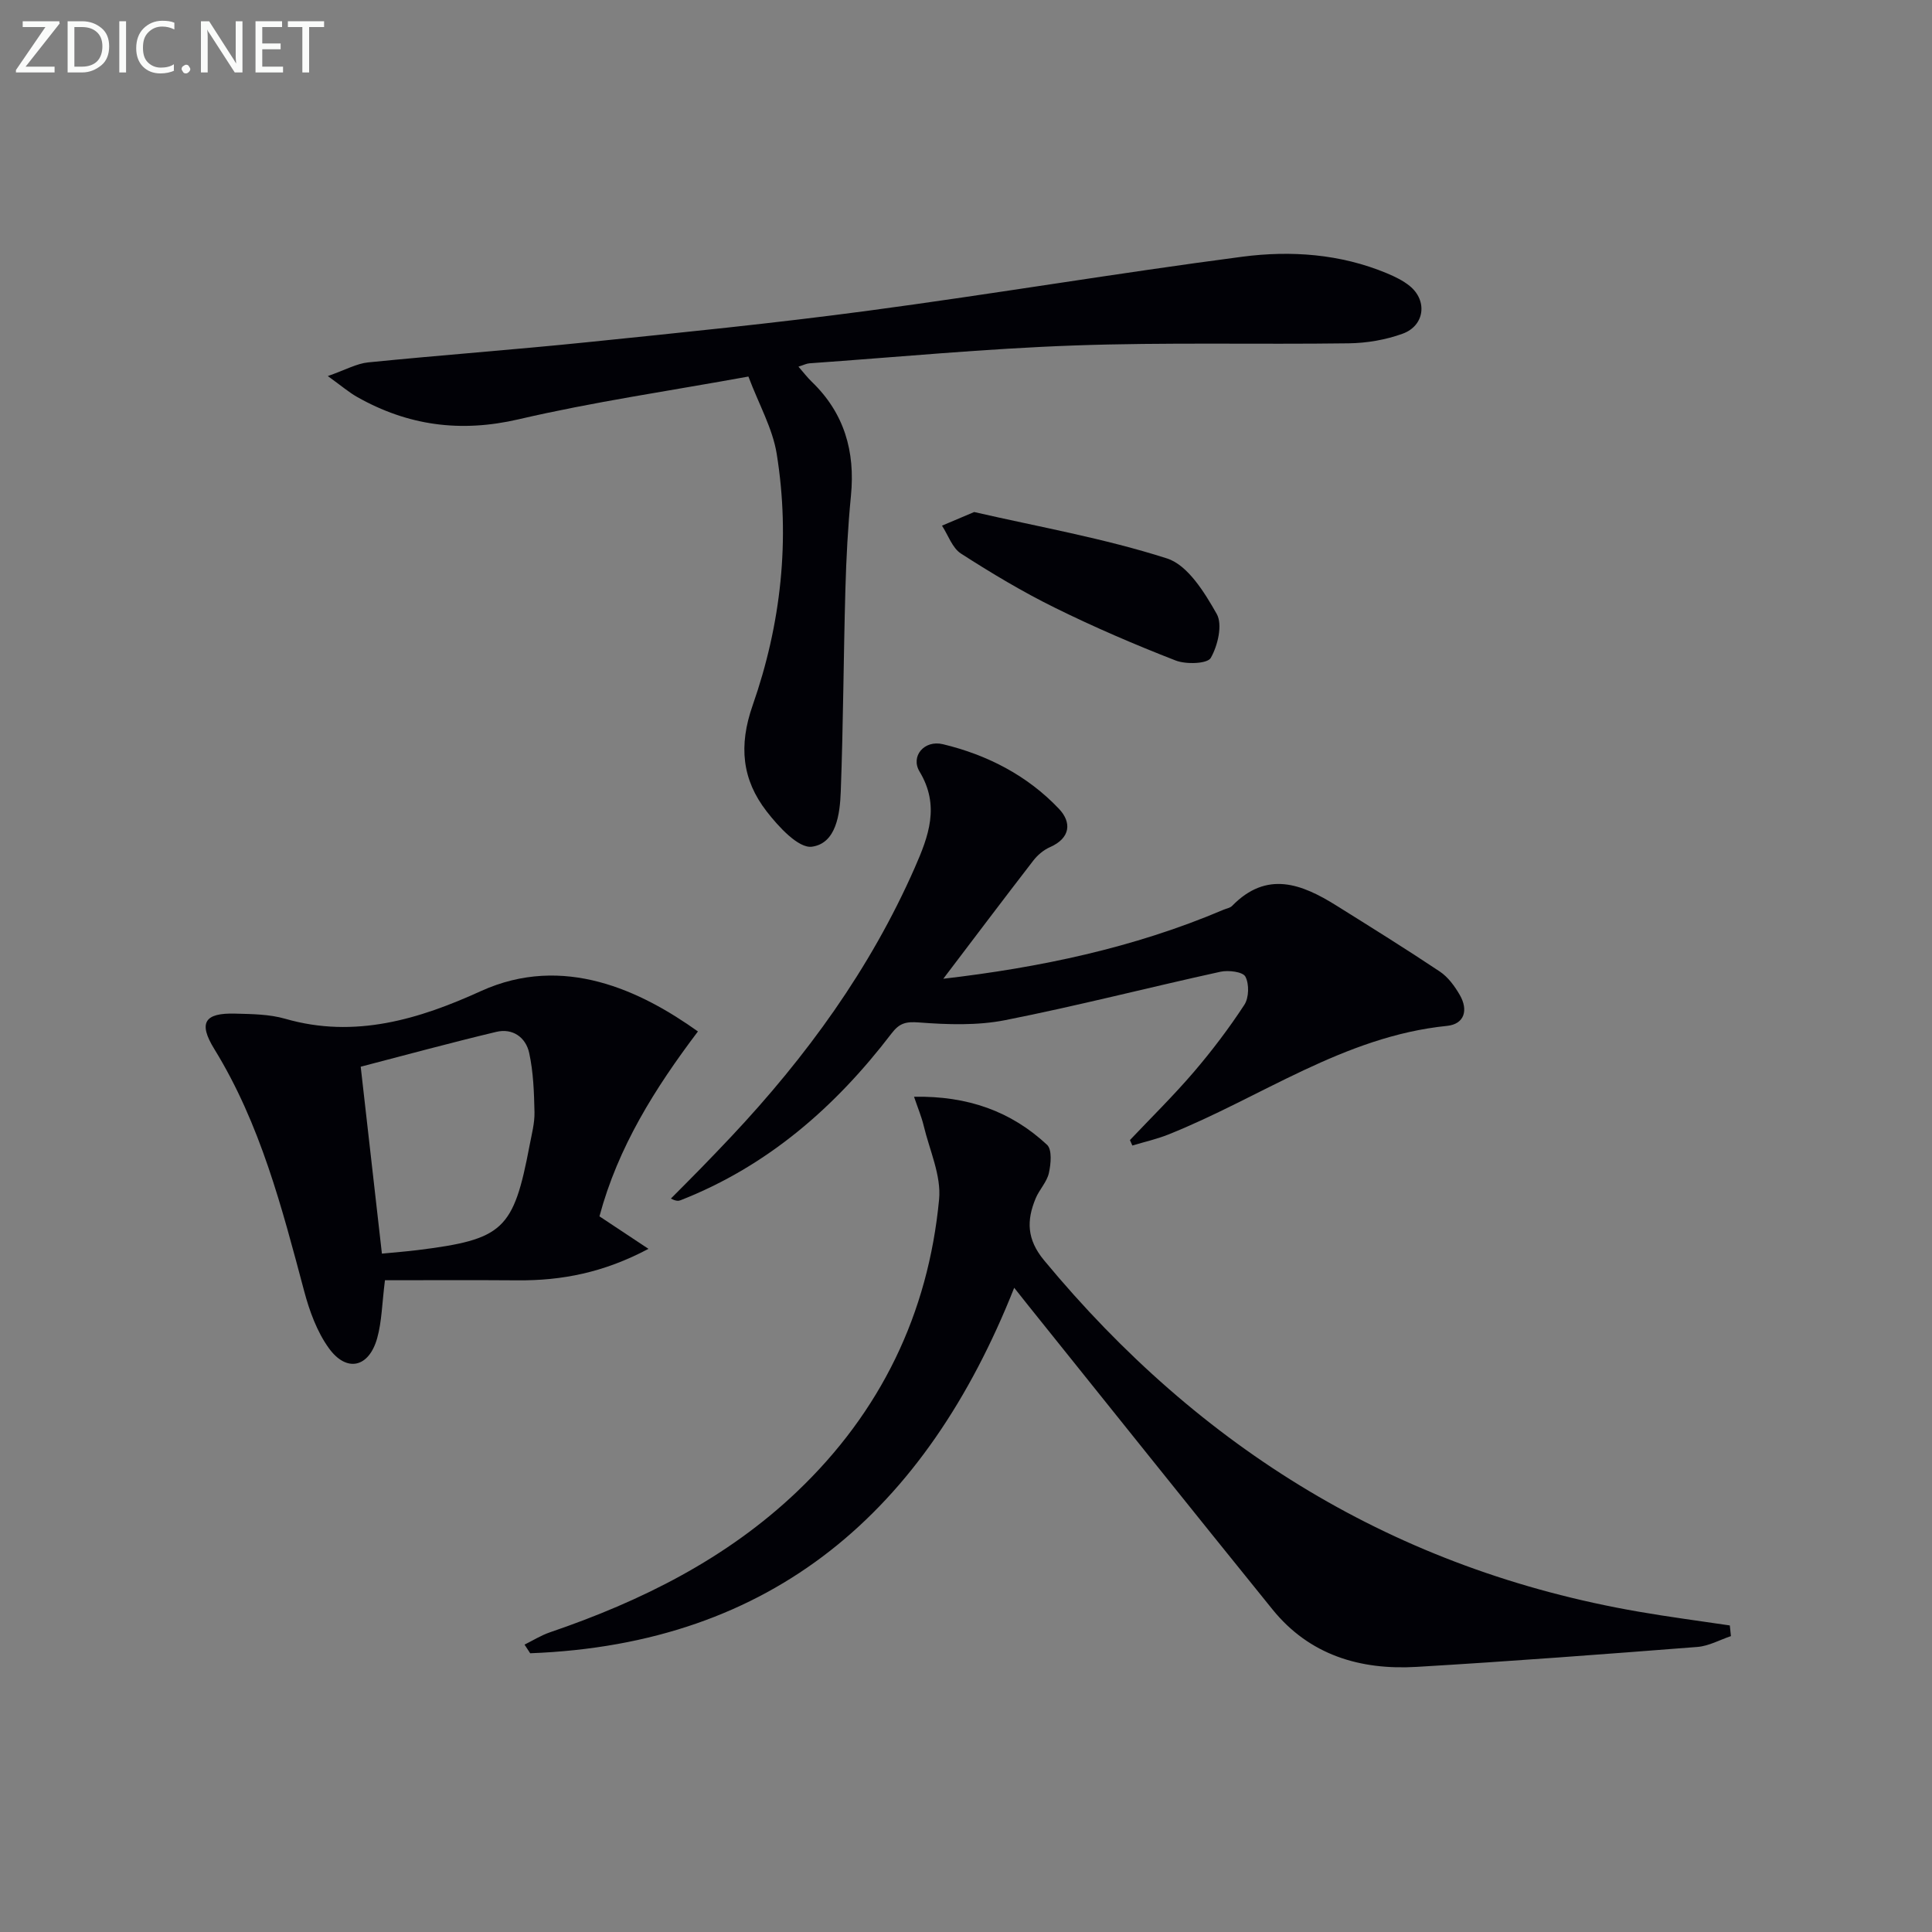 <svg enable-background="new 0 0 400 400" viewBox="0 0 400 400" xmlns="http://www.w3.org/2000/svg"><rect x="0" y="0" width="400" height="400" fill="#808080" stroke="none"/><path d="m189.24 227.07c11.14-.2 20.1 3.02 27.54 9.95 1.07.99.8 3.97.38 5.85-.42 1.87-2 3.44-2.75 5.27-1.88 4.55-1.84 8.45 1.75 12.79 32.34 39.04 72.87 64.06 123.09 72.75 6.27 1.09 12.59 1.91 18.89 2.85.08.74.16 1.47.23 2.21-2.3.77-4.57 2.05-6.92 2.24-19.37 1.51-38.75 2.98-58.15 4.13-11.68.69-22.19-2.43-29.85-11.9-16.95-20.94-33.76-42-50.63-63.01-.8-1-1.6-2.01-2.84-3.58-18.3 46.15-49.85 73.77-100.21 75.67-.39-.6-.78-1.2-1.17-1.79 1.74-.86 3.42-1.92 5.24-2.54 18.92-6.46 36.56-15.22 51.18-29.14 17.3-16.47 27.16-36.8 29.41-60.5.47-4.94-1.98-10.18-3.19-15.25-.44-1.84-1.18-3.58-2-6z" fill="#010106"/><path d="m154.95 77.96c-16.33 2.97-32.11 5.25-47.57 8.85-12.05 2.8-22.94 1.32-33.47-4.64-1.66-.94-3.13-2.21-6.04-4.31 3.67-1.28 5.96-2.59 8.35-2.83 15.05-1.51 30.14-2.62 45.18-4.16 19.5-2 39.01-3.95 58.43-6.55 25.83-3.45 51.55-7.79 77.39-11.17 10.06-1.31 20.28-.59 29.9 3.42 1.67.7 3.38 1.52 4.76 2.65 3.71 3.03 3.09 8.21-1.48 9.87-3.5 1.27-7.4 1.94-11.13 1.99-18.99.26-38-.23-56.97.45-18.26.65-36.48 2.4-54.71 3.69-.62.04-1.21.36-2.28.69 1.09 1.25 1.85 2.25 2.75 3.12 6.74 6.49 9.02 14.42 8.12 23.6-.63 6.43-.97 12.91-1.15 19.37-.39 13.97-.44 27.94-.96 41.9-.17 4.62-.93 10.7-5.96 11.4-2.79.39-6.95-4.16-9.4-7.33-5.07-6.55-5.82-13.55-2.88-21.94 5.87-16.78 7.83-34.36 4.98-52.06-.84-5.24-3.65-10.15-5.86-16.01z" fill="#010106"/><path d="m233.94 236.04c4.43-4.68 9.04-9.21 13.23-14.1 3.77-4.41 7.3-9.07 10.47-13.92.95-1.46 1.01-4.31.2-5.83-.54-1-3.5-1.36-5.16-1-14.87 3.26-29.63 7.07-44.56 10.02-5.77 1.14-11.92.93-17.83.48-2.74-.21-4.06.12-5.71 2.28-11.61 15.19-25.61 27.44-43.66 34.52-.43.17-.91.23-2.02-.34 2.08-2.1 4.17-4.18 6.23-6.29 2.09-2.15 4.16-4.31 6.22-6.49 15.6-16.59 28.84-34.78 38.05-55.74 2.87-6.53 5.24-12.83.98-19.89-1.9-3.15.96-6.59 4.84-5.66 9.17 2.2 17.48 6.47 24.02 13.37 2.65 2.79 2.44 6.05-1.85 7.94-1.32.58-2.57 1.64-3.46 2.79-6.25 8.09-12.4 16.26-18.63 24.46 19.85-2.31 39.39-6.36 57.99-14.28.61-.26 1.38-.37 1.81-.81 7.19-7.37 14.41-4.55 21.59-.06s14.37 8.96 21.41 13.66c1.71 1.14 3.09 3.04 4.14 4.86 1.77 3.07 1.01 6.02-2.66 6.39-21.35 2.16-38.53 14.84-57.69 22.49-2.4.96-4.96 1.53-7.45 2.28-.17-.38-.33-.75-.5-1.13z" fill="#010106"/><path d="m144.5 213.55c-8.91 11.78-16.56 23.97-20.39 38.28 3.03 2.01 5.99 3.98 10.15 6.73-9.27 4.92-17.92 6.59-27.07 6.52-9.12-.07-18.25-.02-27.49-.02-.61 4.87-.65 8.54-1.6 11.96-1.7 6.14-6.35 7.21-10.04 2.07-2.43-3.38-3.98-7.63-5.07-11.72-4.62-17.33-9.07-34.66-18.62-50.18-3.37-5.47-2-7.51 4.33-7.33 3.47.09 7.08.12 10.37 1.07 14.42 4.16 27.77.06 40.51-5.74 17.11-7.77 33.14-.04 44.92 8.36zm-69.82 7.3c1.52 13.42 2.95 25.98 4.39 38.7 2.76-.27 5.04-.44 7.3-.72 17.88-2.22 19.94-4.15 23.28-21.71.43-2.28 1.06-4.59 1.01-6.87-.09-4.1-.23-8.28-1.1-12.26-.7-3.2-3.4-5.17-6.82-4.35-9.43 2.25-18.79 4.8-28.06 7.21z" fill="#010106"/><path d="m201.69 106.01c13.27 3.05 26.89 5.43 39.93 9.61 4.3 1.38 7.77 7.04 10.29 11.49 1.25 2.21.22 6.56-1.23 9.1-.7 1.23-5.11 1.38-7.27.54-8.49-3.3-16.88-6.91-25.04-10.94-6.69-3.3-13.13-7.16-19.41-11.2-1.8-1.16-2.65-3.81-3.93-5.78 2.01-.86 4.02-1.71 6.66-2.82z" fill="#010106"/><g fill="#fafbfa"><path d="m12.4 4.8-7.1 9h6v1.2h-8v-.5l6.1-8.9h-4.7v-1.2h7.6v.4z"/><path d="m14 14v-9.6h3c1.6 0 2.9.5 4 1.4s1.6 2.2 1.6 3.8-.5 3-1.6 3.9-2.4 1.5-4 1.5h-3zm1.4-8.4v8.2h1.6c1.3 0 2.4-.4 3.1-1.1s1.1-1.8 1.1-3.1-.4-2.3-1.2-3-1.8-1-3.1-1z"/><path d="m26.1 4.4v10.6h-1.4v-10.6z"/><path d="m36.1 14.6c-.8.4-1.8.6-2.9.6-1.5 0-2.7-.5-3.6-1.4s-1.4-2.2-1.4-3.8c0-1.7.5-3.1 1.5-4.1s2.3-1.6 3.9-1.6c1 0 1.8.1 2.5.4v1.4c-.8-.4-1.6-.6-2.5-.6-1.2 0-2.1.4-2.9 1.2s-1.1 1.8-1.1 3.2c0 1.3.3 2.3 1 3s1.6 1.1 2.7 1.1c1 0 2-.2 2.7-.7v1.3z"/><path d="m37.6 14.3c0-.2.1-.5.3-.6s.4-.3.6-.3c.3 0 .5.1.6.3s.3.4.3.6-.1.4-.3.6-.4.3-.6.3c-.3 0-.5-.1-.6-.3s-.3-.4-.3-.6z"/><path d="m50.2 15h-1.6l-5.3-8.2c-.2-.2-.3-.5-.4-.7 0 .2.1.7.1 1.5v7.4h-1.4v-10.6h1.7l5.2 8.1c.2.4.4.6.4.7 0-.3-.1-.8-.1-1.5v-7.3h1.4z"/><path d="m58.6 15h-5.7v-10.6h5.5v1.2h-4.1v3.4h3.8v1.2h-3.8v3.6h4.3z"/><path d="m67.1 5.6h-3.1v9.4h-1.4v-9.4h-3v-1.2h7.5z"/></g></svg>